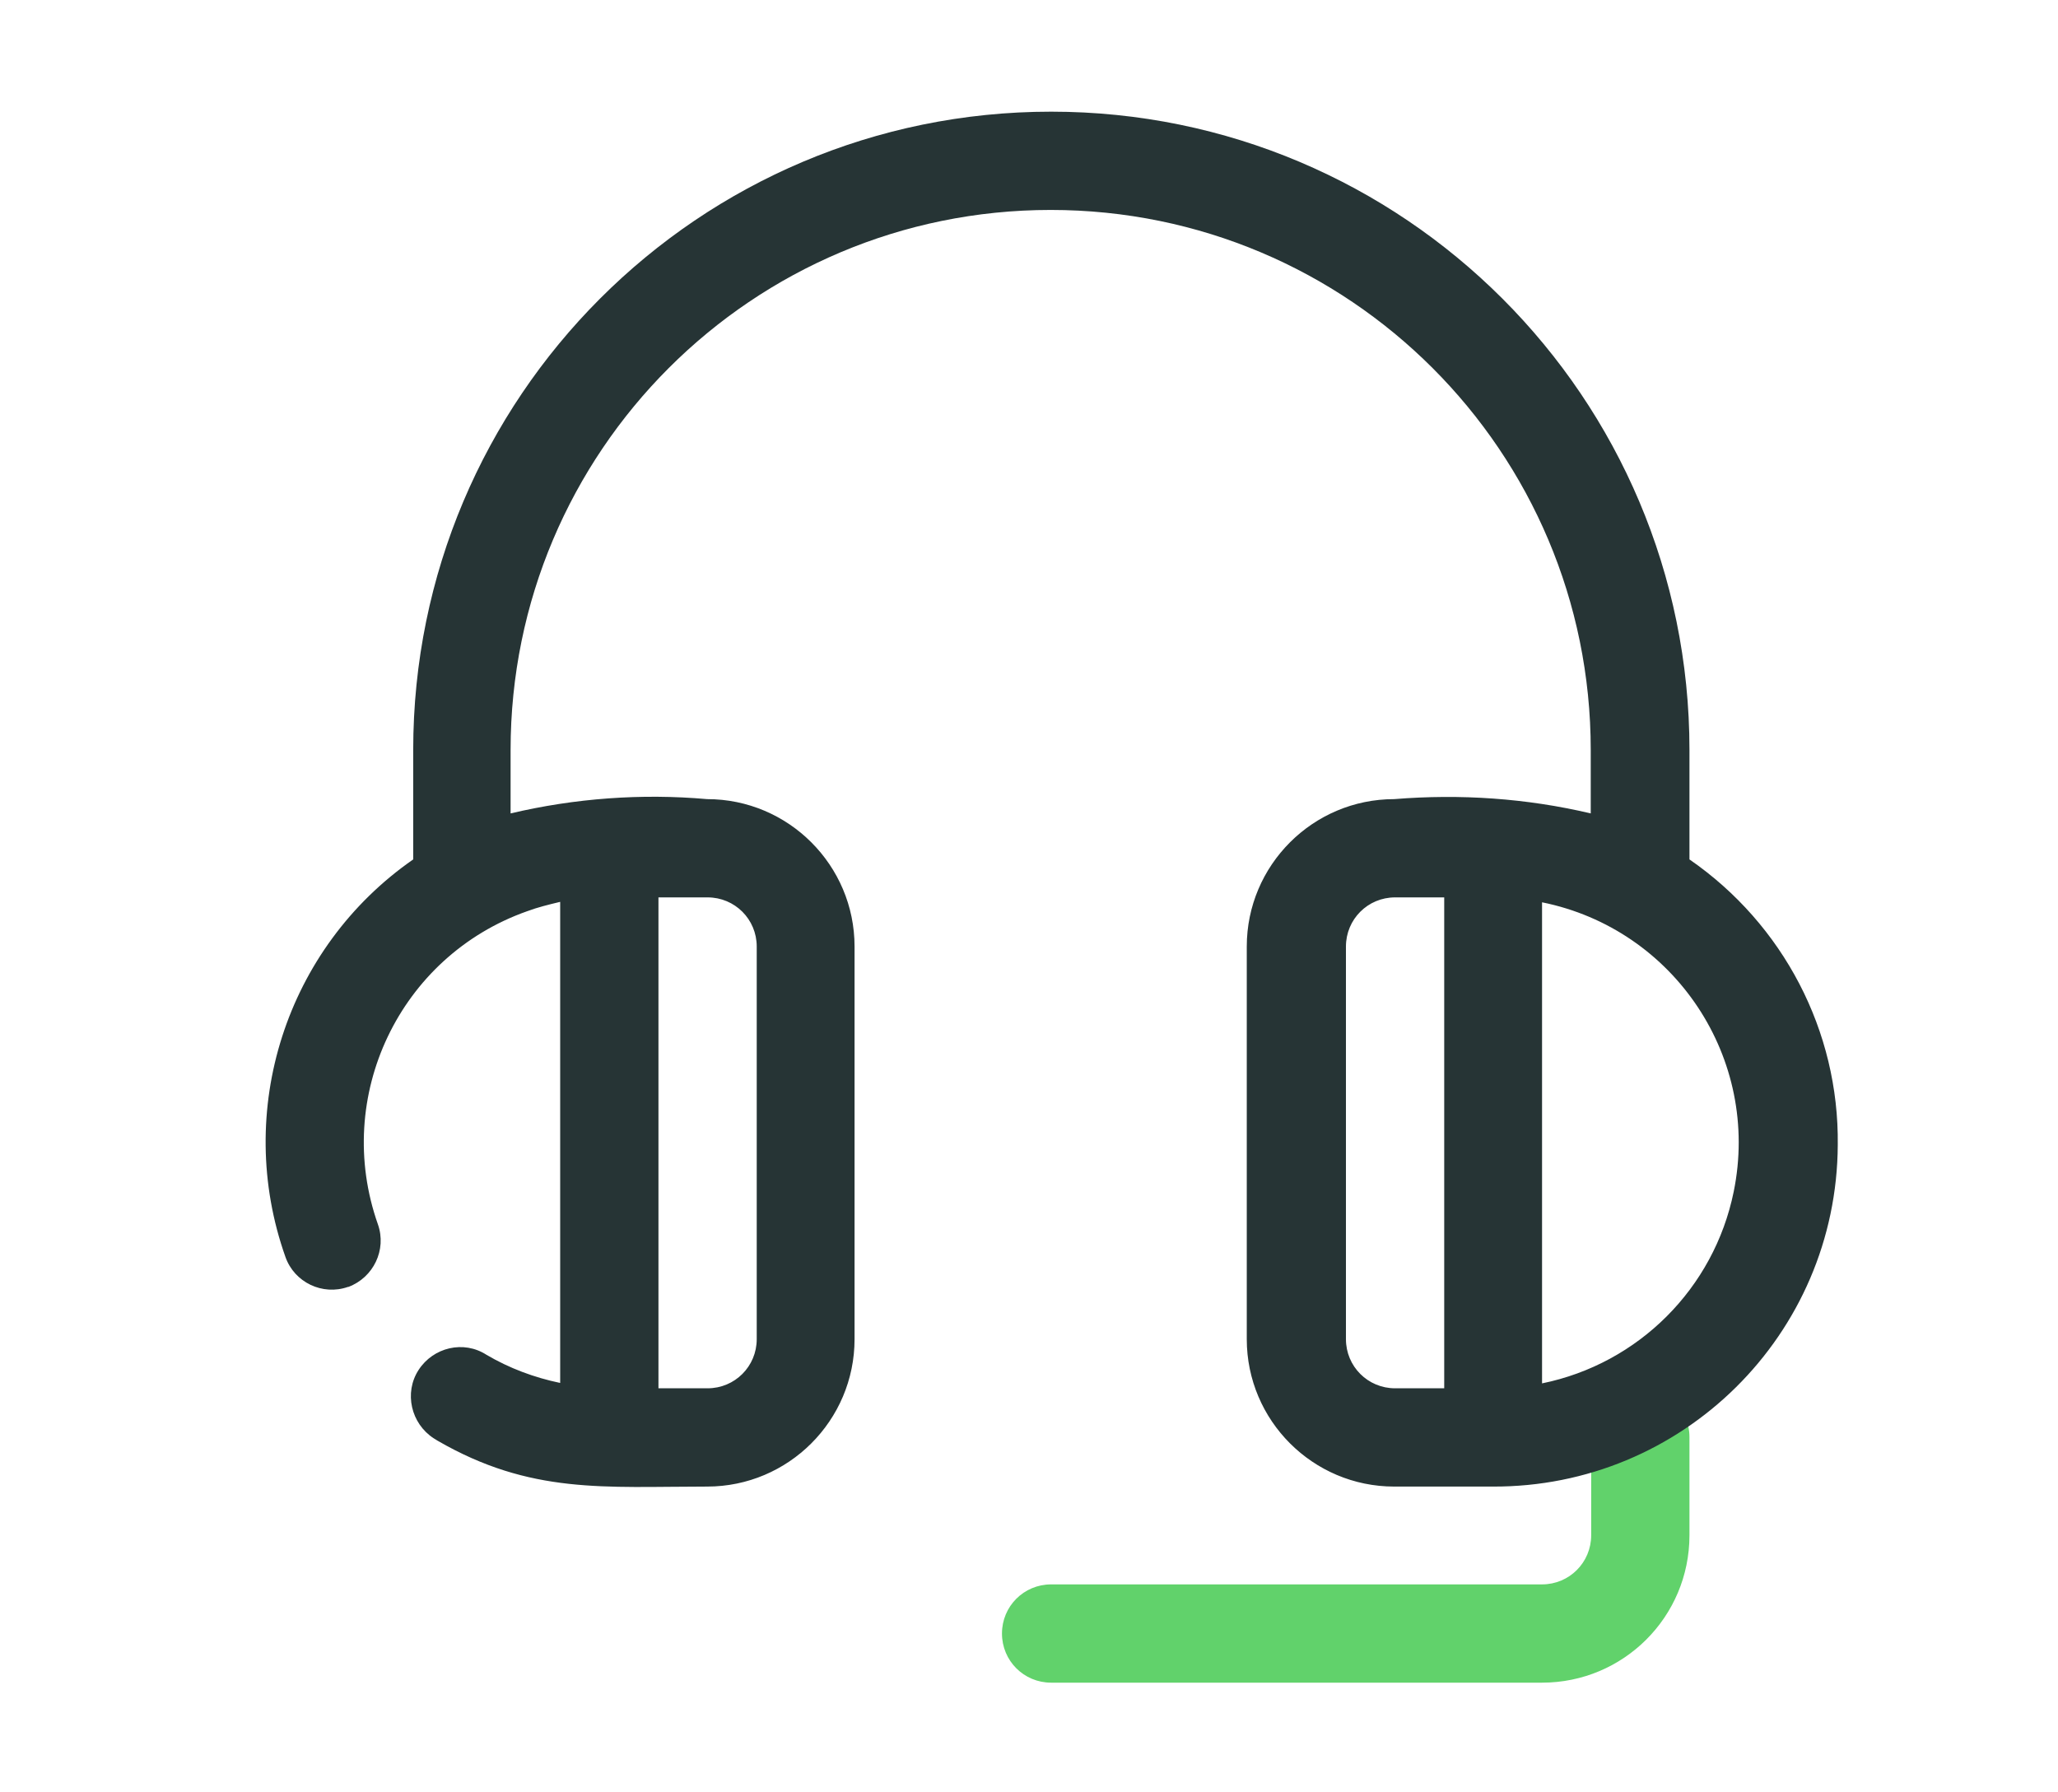 <?xml version="1.0" encoding="utf-8"?>
<!-- Generator: Adobe Illustrator 24.3.0, SVG Export Plug-In . SVG Version: 6.00 Build 0)  -->
<svg version="1.1" xmlns="http://www.w3.org/2000/svg" xmlns:xlink="http://www.w3.org/1999/xlink" x="0px" y="0px"
	 viewBox="0 0 460.7 401.1" style="enable-background:new 0 0 460.7 401.1;" xml:space="preserve">
<style type="text/css">
	.st0{fill:#61D26B;}
	.st1{fill:#263435;}
</style>
<g id="Layer_2">
</g>
<g id="check">
</g>
<g id="point">
	<path class="st0" d="M345.2,376.7H235.3c-6.1,0-11-4.9-11-11c0-6.1,4.9-11,11-11h109.9c6.1,0,11-4.9,11-11v-22c0-6.1,4.9-11,11-11
		s11,4.9,11,11v22C378.2,362,363.4,376.7,345.2,376.7L345.2,376.7z"/>
	<path class="st1" d="M378.2,192.4c0-2.5,0,1.6,0-24.5c0-78.9-64-142.9-142.9-142.9S92.5,89,92.5,167.9c0,26.2,0,22,0,24.5
		c-28.5,19.8-40.2,56.3-28.6,89c2,5.7,8.3,8.7,14,6.7c0,0,0,0,0.1,0c5.6-2.1,8.6-8.3,6.6-14c-10.1-28.6,4.8-60,33.4-70.1
		c2.4-0.9,4.9-1.5,7.4-2.1v107.7c-5.8-1.2-11.4-3.3-16.5-6.3c-5.1-3.3-11.9-1.7-15.2,3.4S92,318.7,97.1,322c0.3,0.2,0.5,0.3,0.8,0.5
		c20.9,12.1,37.4,10.3,60.4,10.3c18.2,0,33-14.8,33-33v-87.9c0-18.2-14.8-33-33-33c-14.7-1.3-29.6-0.2-44,3.2v-14.2
		c0-66.8,54.1-120.9,120.9-120.9s120.9,54.1,120.9,120.9v14.2c-14.4-3.4-29.2-4.4-44-3.2c-18.2,0-33,14.8-33,33v87.9
		c0,18.2,14.8,33,33,33h22c42.5,0.2,77.1-34,77.3-76.5C411.7,230.8,399.2,206.9,378.2,192.4z M169.4,211.9v87.9c0,6.1-4.9,11-11,11
		h-11V200.9h11C164.5,200.9,169.4,205.8,169.4,211.9z M301.3,299.8v-87.9c0-6.1,4.9-11,11-11h11v109.9h-11
		C306.2,310.8,301.3,305.9,301.3,299.8z M345.2,309.7V202c29.7,6,49,35,42.9,64.8C383.7,288.4,366.8,305.3,345.2,309.7z"/>
</g>
<g id="Calque_4">
</g>
</svg>
